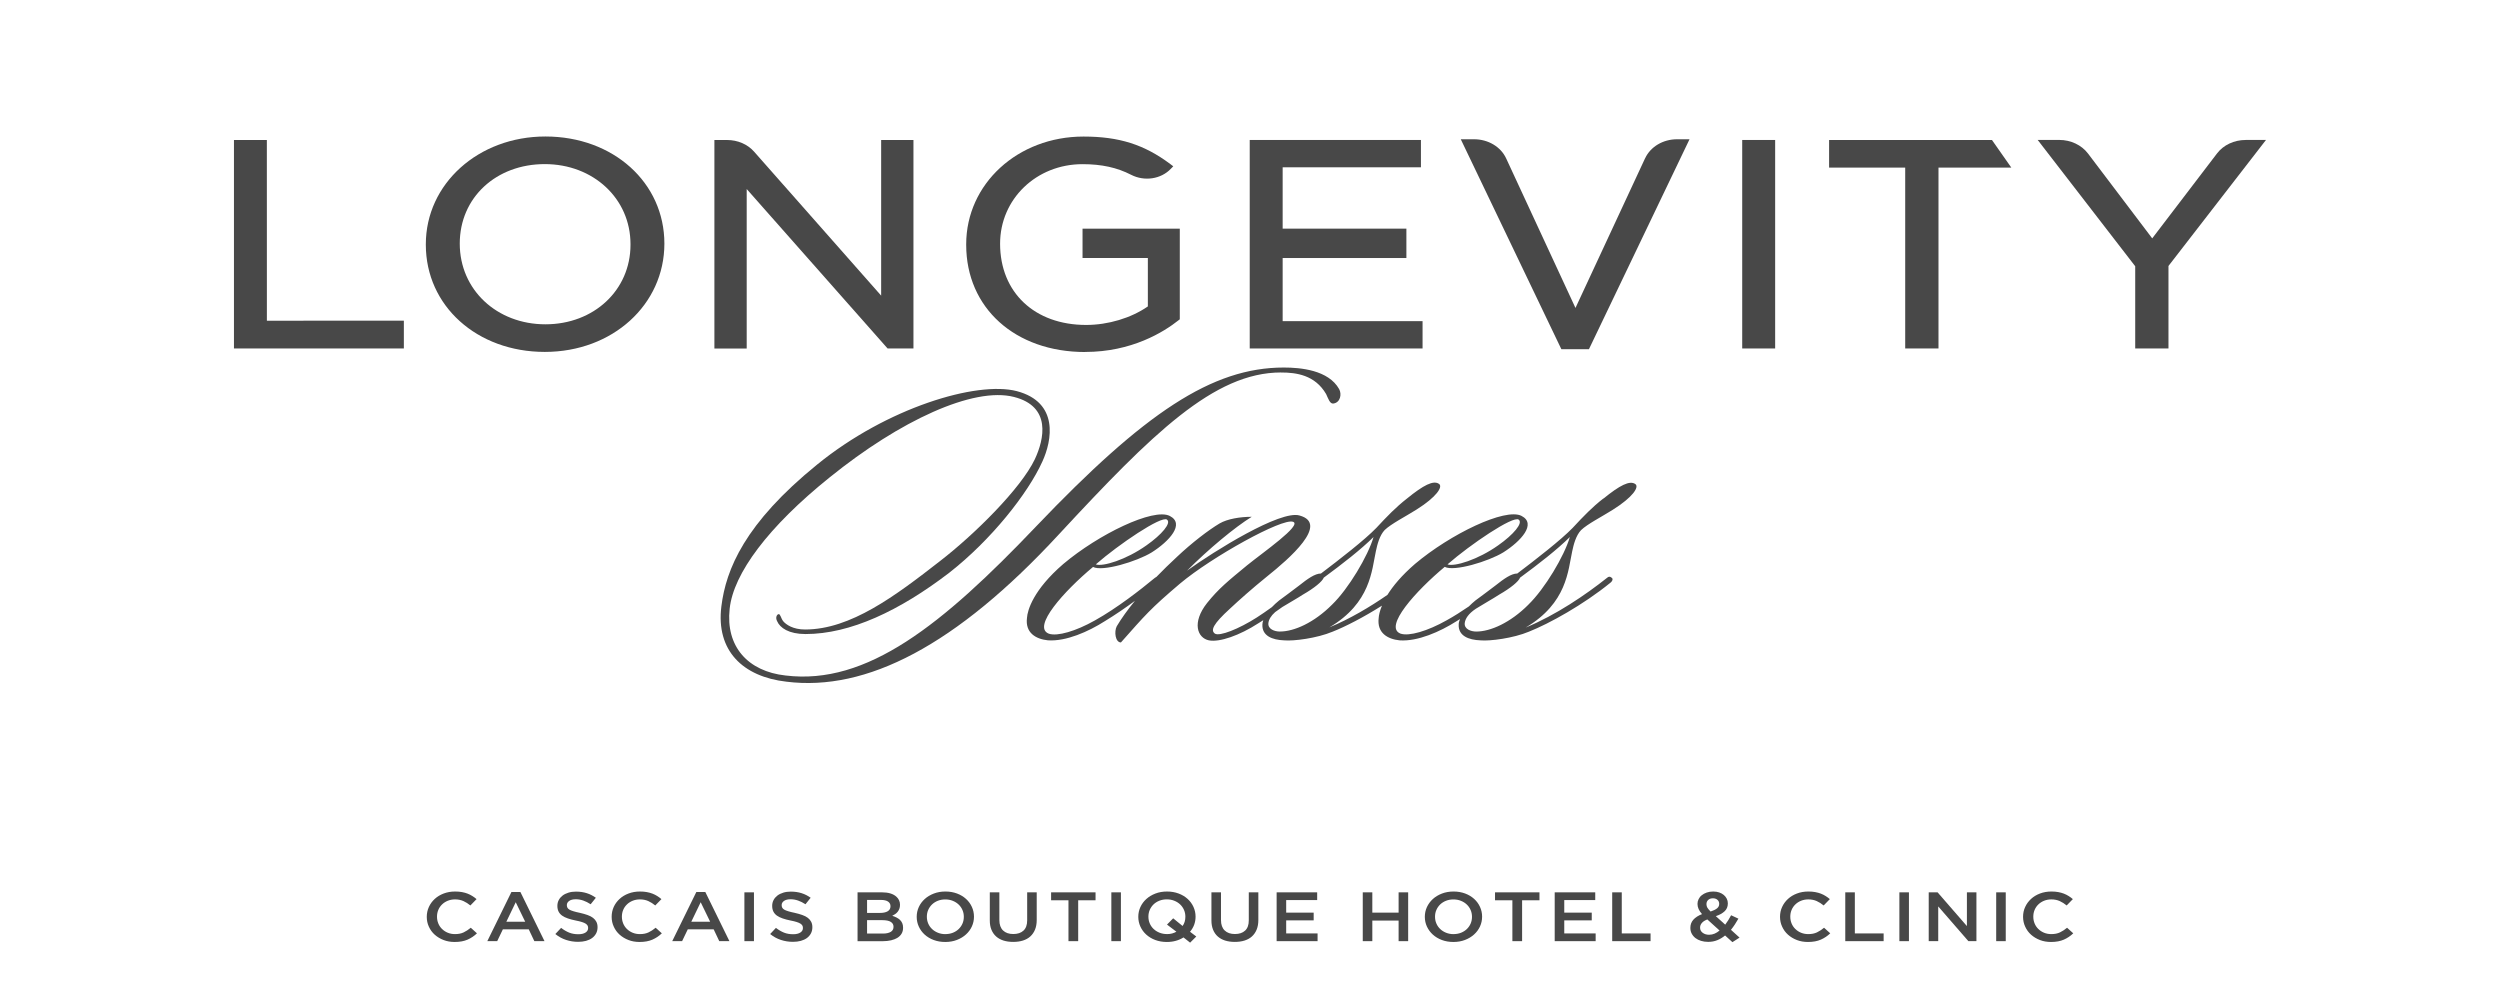 <svg xmlns="http://www.w3.org/2000/svg" width="278" height="111" viewBox="0 0 278 111" fill="none"><g clip-path="url(#clip0_14377_19189)"><path d="M29.674 15.568H26.016V38.746H44.909V35.656L29.678 35.664L29.674 15.568Z" fill="#484848"></path><mask id="mask0_14377_19189" style="mask-type:luminance" maskUnits="userSpaceOnUse" x="0" y="-8" width="278" height="136"><path d="M278 -8H0V128H278V-8Z" fill="white"></path></mask><g mask="url(#mask0_14377_19189)"><path d="M60.651 15.178C53.193 15.178 47.352 20.438 47.352 27.157V27.22C47.352 34.011 53.038 39.133 60.58 39.133C68.122 39.133 73.88 33.873 73.88 27.09C73.88 20.307 68.193 15.178 60.651 15.178ZM70.111 27.22C70.111 32.263 66.045 36.063 60.651 36.063C55.257 36.063 51.125 32.231 51.125 27.09C51.125 21.949 55.19 18.248 60.58 18.248C65.97 18.248 70.111 22.075 70.111 27.153V27.216V27.22Z" fill="#484848"></path><path d="M158.008 18.603V15.565H138.969V38.75H158.189V35.712H142.631V28.692H156.391V25.425H142.631V18.603H158.008Z" fill="#484848"></path><path d="M197.397 15.565H193.734V38.75H197.397V15.565Z" fill="#484848"></path><path d="M203.395 15.565V18.634H211.858V38.75H215.56V18.634H223.656L221.504 15.565H203.395Z" fill="#484848"></path><path d="M249.712 15.565C248.437 15.565 247.245 16.125 246.532 17.064L239.327 26.506L232.192 17.08C231.475 16.129 230.275 15.56 228.99 15.56H226.59L237.436 29.608V38.746H241.134V29.576L251.98 15.56H249.708L249.712 15.565Z" fill="#484848"></path><path d="M182.934 17.6L175.192 34.244L167.486 17.616C166.888 16.322 165.484 15.485 163.912 15.485H162.438L173.624 38.833H176.689L187.876 15.485H186.494C184.931 15.485 183.536 16.314 182.938 17.6" fill="#484848"></path><path d="M83.033 21.021L98.578 38.612L98.702 38.75H101.576V15.565H97.984V32.875L83.866 16.875C83.135 16.042 82.032 15.568 80.845 15.568H79.441V38.754H83.033V21.025V21.021Z" fill="#484848"></path><path d="M120.666 39.137C125.847 39.137 129.399 36.927 131.055 35.613L131.193 35.506V27.055V25.425H120.378V28.688H127.641V34.074C125.781 35.364 123.23 36.134 120.776 36.134C115.054 36.134 111.21 32.527 111.21 27.098C111.21 22.138 115.24 18.255 120.378 18.255C122.495 18.255 124.213 18.63 125.785 19.439C127.256 20.193 129.089 19.928 130.196 18.772L130.466 18.492L130.152 18.255C127.251 16.077 124.448 15.185 120.488 15.185C113.172 15.185 107.441 20.445 107.441 27.165V27.228C107.441 34.244 112.88 39.145 120.67 39.145" fill="#484848"></path><path d="M142.446 41.422C144.155 41.422 146.223 41.698 147.463 43.817C147.72 44.369 147.875 44.878 148.238 44.878C149.067 44.783 149.222 43.817 148.911 43.264C147.72 41.145 144.616 40.869 142.756 40.869C134.788 40.869 127.286 45.892 115.231 58.523C104.779 69.492 96.4 76.224 87.348 75.115C83.158 74.653 80.674 71.887 81.139 67.693C81.551 63.775 85.435 58.566 92.264 53.081C100.076 46.768 108.251 42.988 112.751 44.14C116.941 45.202 116.112 48.84 115.08 51.053C113.53 54.324 108.353 59.442 104.527 62.394C99.562 66.264 94.593 70.001 89.522 70.001C88.176 70.001 87.401 69.449 87.091 69.078C86.834 68.754 86.781 68.249 86.573 68.293C86.365 68.34 86.21 68.707 86.418 69.078C86.728 69.816 87.711 70.506 89.575 70.506C94.54 70.506 100.027 67.925 105.563 63.684C110.218 60.042 114.305 54.881 115.909 51.33C116.994 48.978 117.773 44.736 113.065 43.493C108.615 42.341 98.632 45.336 90.873 51.653C82.804 58.199 80.731 63.313 80.218 67.416C79.597 72.349 82.596 75.253 87.459 75.805C96.307 76.91 106.289 71.84 117.773 59.395C128.119 48.24 135.001 41.418 142.45 41.418" fill="#484848"></path><path d="M178.292 55.432C177.052 56.399 176.118 57.37 174.878 58.703C173.584 60.041 170.79 62.207 168.722 63.774C168.048 63.774 167.22 64.374 166.29 65.112C165.67 65.573 164.532 66.449 164.067 66.773C163.801 66.99 163.558 67.211 163.341 67.432C162.53 67.988 161.689 68.525 160.861 68.982C158.739 70.182 156.671 70.782 155.737 70.458C153.823 69.72 157.446 65.711 160.652 63.036C161.689 63.588 165.515 62.436 167.172 61.422C169.138 60.179 170.896 58.242 169.191 57.366C167.38 56.443 161.277 59.394 157.344 62.712C155.847 64.007 154.891 65.175 154.284 66.149C152.331 67.499 150.094 68.828 147.827 69.764C152.433 67.045 152.535 63.403 153 61.284C153.155 60.546 153.411 59.532 153.983 58.932C154.709 58.242 156.259 57.457 157.499 56.675C159.776 55.247 160.449 54.138 160.032 53.819C159.412 53.357 158.274 53.957 156.463 55.432C155.223 56.399 154.288 57.37 153.048 58.703C151.755 60.041 148.961 62.207 146.892 63.774C146.219 63.774 145.391 64.374 144.461 65.112C143.841 65.573 142.703 66.449 142.238 66.773C141.937 67.017 141.667 67.266 141.432 67.514C140.852 67.933 140.28 68.327 139.758 68.663C137.738 69.953 135.617 70.782 135.103 70.462C134.585 70.095 134.895 69.4 136.759 67.696C137.845 66.682 139.244 65.439 140.896 64.101C143.38 62.12 147.827 58.246 144.519 57.326C142.397 56.683 135.001 61.292 131.999 63.458C134.377 61.063 137.326 58.621 139.191 57.468C137.898 57.468 136.503 57.697 135.621 58.206C134.381 58.944 132.517 60.373 130.86 61.939C130.077 62.661 129.315 63.407 128.588 64.157C128.491 64.204 128.398 64.271 128.327 64.334C126.879 65.534 124.239 67.605 121.755 68.99C119.634 70.19 117.565 70.79 116.631 70.466C114.718 69.728 118.34 65.719 121.547 63.044C122.583 63.596 126.41 62.444 128.066 61.43C130.032 60.187 131.79 58.25 130.081 57.374C128.27 56.45 122.167 59.402 118.234 62.72C114.921 65.577 114.253 67.838 114.2 68.714C113.991 70.371 115.183 71.066 116.529 71.204C118.549 71.342 121.029 70.237 122.84 69.085C124.058 68.343 125.17 67.578 126.21 66.808C125.404 67.791 124.713 68.749 124.182 69.641C123.872 70.241 124.027 71.441 124.647 71.441C127.388 68.351 127.906 67.708 131.219 64.894C134.736 61.943 142.601 57.567 143.792 58.025C144.829 58.392 140.431 61.438 138.673 62.866C136.551 64.618 135.515 65.447 134.222 67.061C132.517 69.227 133.137 70.931 134.43 71.208C135.621 71.441 137.845 70.655 139.913 69.318C140.094 69.207 140.285 69.089 140.475 68.966C140.418 69.136 140.378 69.306 140.378 69.456C140.325 70.699 141.463 71.16 142.809 71.208C143.845 71.302 146.432 70.979 148.19 70.241C149.585 69.692 151.613 68.651 153.673 67.349C153.425 67.948 153.327 68.418 153.31 68.718C153.101 70.375 154.293 71.07 155.639 71.208C157.659 71.346 160.139 70.241 161.95 69.089C162.083 69.006 162.216 68.923 162.349 68.84C162.26 69.061 162.207 69.266 162.207 69.456C162.154 70.699 163.292 71.16 164.638 71.208C165.675 71.302 168.261 70.979 170.019 70.241C172.242 69.365 176.073 67.246 179.072 64.804C179.227 64.713 179.435 64.389 179.227 64.251C179.018 64.066 178.863 64.113 178.708 64.251C176.33 66.141 173.017 68.398 169.656 69.783C174.262 67.065 174.364 63.423 174.829 61.304C174.984 60.566 175.241 59.552 175.812 58.952C176.534 58.261 178.088 57.476 179.328 56.695C181.605 55.267 182.278 54.158 181.862 53.838C181.242 53.377 180.103 53.976 178.292 55.452M168.877 57.784C169.395 58.151 168.305 59.445 166.6 60.641C164.324 62.255 161.737 63.036 160.962 62.76C163.496 60.546 168.257 57.322 168.877 57.78M129.767 57.784C130.285 58.151 129.195 59.445 127.49 60.641C125.214 62.255 122.627 63.036 121.852 62.76C124.386 60.546 129.147 57.322 129.767 57.78M142.335 70.229C141.715 70.229 140.989 69.953 141.042 69.306C141.082 68.911 141.312 68.493 141.799 68.063C142.065 67.877 142.331 67.688 142.597 67.499C143.327 67.053 144.333 66.485 144.873 66.126C146.166 65.388 147.047 64.65 147.202 64.236C149.271 62.716 151.343 61.102 152.738 59.718C152.118 61.836 149.944 65.478 148.132 67.23C146.113 69.258 143.89 70.225 142.34 70.225M169.962 67.234C167.942 69.262 165.719 70.229 164.169 70.229C163.549 70.229 162.823 69.953 162.876 69.306C162.929 68.797 163.288 68.244 164.116 67.692C164.842 67.23 166.082 66.54 166.702 66.126C167.995 65.388 168.877 64.65 169.032 64.236C171.1 62.716 173.172 61.102 174.568 59.718C173.948 61.836 171.773 65.478 169.962 67.23" fill="#484848"></path><path d="M50.562 104.748C50.114 104.748 49.702 104.677 49.326 104.531C48.95 104.385 48.622 104.187 48.343 103.939C48.064 103.69 47.847 103.394 47.692 103.051C47.532 102.712 47.457 102.345 47.457 101.958V101.942C47.457 101.556 47.537 101.192 47.692 100.853C47.847 100.514 48.064 100.218 48.343 99.961C48.622 99.705 48.954 99.504 49.339 99.358C49.72 99.212 50.145 99.137 50.61 99.137C50.889 99.137 51.142 99.156 51.372 99.2C51.602 99.243 51.81 99.299 52.001 99.374C52.191 99.448 52.368 99.539 52.532 99.642C52.696 99.744 52.847 99.859 52.993 99.981L52.306 100.687C52.063 100.486 51.806 100.324 51.532 100.198C51.257 100.076 50.947 100.013 50.601 100.013C50.309 100.013 50.043 100.064 49.795 100.163C49.547 100.265 49.335 100.399 49.158 100.573C48.976 100.747 48.839 100.948 48.741 101.181C48.644 101.413 48.595 101.662 48.595 101.926V101.942C48.595 102.207 48.644 102.455 48.741 102.692C48.839 102.929 48.98 103.134 49.158 103.307C49.339 103.481 49.552 103.623 49.795 103.722C50.043 103.824 50.309 103.872 50.601 103.872C50.973 103.872 51.292 103.809 51.558 103.682C51.824 103.556 52.09 103.382 52.351 103.165L53.037 103.785C52.882 103.935 52.718 104.069 52.546 104.183C52.373 104.298 52.191 104.4 51.992 104.487C51.793 104.574 51.58 104.637 51.346 104.681C51.111 104.724 50.849 104.748 50.566 104.748" fill="#484848"></path><path d="M56.875 99.188H57.867L60.547 104.652H59.417L58.797 103.342H55.919L55.29 104.652H54.191L56.871 99.188H56.875ZM58.403 102.498L57.349 100.328L56.304 102.498H58.403Z" fill="#484848"></path><path d="M64.296 104.732C63.826 104.732 63.375 104.661 62.945 104.519C62.516 104.377 62.117 104.16 61.754 103.864L62.396 103.181C62.693 103.41 62.989 103.584 63.291 103.706C63.592 103.828 63.933 103.887 64.318 103.887C64.65 103.887 64.912 103.824 65.106 103.702C65.301 103.576 65.399 103.414 65.399 103.205V103.189C65.399 103.09 65.381 103.003 65.341 102.929C65.301 102.854 65.235 102.783 65.133 102.715C65.031 102.648 64.889 102.585 64.712 102.53C64.535 102.471 64.305 102.416 64.017 102.36C63.689 102.293 63.401 102.218 63.149 102.131C62.896 102.045 62.684 101.942 62.511 101.82C62.338 101.697 62.21 101.551 62.117 101.374C62.028 101.2 61.98 100.987 61.98 100.739V100.723C61.98 100.49 62.033 100.277 62.135 100.084C62.236 99.89 62.383 99.725 62.56 99.586C62.741 99.448 62.958 99.342 63.215 99.263C63.468 99.184 63.747 99.148 64.048 99.148C64.495 99.148 64.898 99.208 65.252 99.322C65.611 99.436 65.943 99.606 66.258 99.831L65.682 100.553C65.403 100.372 65.129 100.234 64.854 100.139C64.579 100.044 64.305 99.997 64.026 99.997C63.711 99.997 63.468 100.06 63.295 100.182C63.122 100.305 63.034 100.458 63.034 100.64V100.656C63.034 100.758 63.056 100.853 63.096 100.932C63.136 101.011 63.211 101.086 63.317 101.149C63.423 101.212 63.574 101.275 63.764 101.33C63.955 101.39 64.194 101.449 64.482 101.508C64.801 101.579 65.084 101.662 65.332 101.749C65.58 101.836 65.784 101.942 65.948 102.068C66.112 102.195 66.236 102.345 66.32 102.51C66.404 102.68 66.448 102.873 66.448 103.094V103.11C66.448 103.363 66.395 103.591 66.289 103.793C66.183 103.994 66.036 104.164 65.846 104.306C65.656 104.444 65.43 104.55 65.164 104.625C64.898 104.696 64.606 104.732 64.287 104.732" fill="#484848"></path><path d="M71.125 104.748C70.677 104.748 70.265 104.677 69.889 104.531C69.513 104.385 69.185 104.187 68.906 103.939C68.627 103.69 68.41 103.394 68.255 103.051C68.095 102.712 68.016 102.345 68.016 101.958V101.942C68.016 101.556 68.095 101.192 68.246 100.853C68.401 100.514 68.618 100.218 68.897 99.961C69.176 99.705 69.508 99.504 69.893 99.358C70.274 99.212 70.699 99.137 71.165 99.137C71.444 99.137 71.696 99.156 71.926 99.2C72.156 99.243 72.365 99.299 72.559 99.374C72.75 99.448 72.927 99.539 73.091 99.642C73.255 99.744 73.405 99.859 73.552 99.981L72.865 100.687C72.621 100.486 72.365 100.324 72.09 100.198C71.816 100.076 71.505 100.013 71.16 100.013C70.868 100.013 70.602 100.064 70.354 100.163C70.106 100.265 69.893 100.399 69.716 100.573C69.535 100.747 69.397 100.948 69.3 101.181C69.203 101.413 69.154 101.662 69.154 101.926V101.942C69.154 102.207 69.203 102.455 69.3 102.692C69.397 102.929 69.539 103.134 69.716 103.307C69.898 103.481 70.11 103.623 70.354 103.722C70.602 103.824 70.868 103.872 71.16 103.872C71.532 103.872 71.851 103.809 72.117 103.682C72.382 103.556 72.648 103.382 72.909 103.165L73.596 103.785C73.441 103.935 73.277 104.069 73.104 104.183C72.931 104.298 72.75 104.4 72.551 104.487C72.351 104.574 72.139 104.637 71.904 104.681C71.669 104.724 71.408 104.748 71.125 104.748Z" fill="#484848"></path><path d="M77.438 99.188H78.43L81.109 104.652H79.98L79.36 103.342H76.481L75.852 104.652H74.754L77.433 99.188H77.438ZM78.97 102.498L77.916 100.328L76.871 102.498H78.97Z" fill="#484848"></path><path d="M83.84 99.228H82.777V104.657H83.84V99.228Z" fill="#484848"></path><path d="M88.183 104.732C87.713 104.732 87.261 104.661 86.832 104.519C86.402 104.377 86.004 104.16 85.641 103.864L86.283 103.181C86.579 103.41 86.876 103.584 87.177 103.706C87.478 103.828 87.82 103.887 88.205 103.887C88.537 103.887 88.798 103.824 88.993 103.702C89.188 103.576 89.285 103.414 89.285 103.205V103.189C89.285 103.09 89.268 103.003 89.228 102.929C89.188 102.854 89.122 102.783 89.02 102.715C88.918 102.648 88.776 102.585 88.599 102.53C88.422 102.471 88.192 102.416 87.904 102.36C87.576 102.293 87.288 102.218 87.036 102.131C86.783 102.045 86.571 101.942 86.398 101.82C86.225 101.697 86.097 101.551 86.004 101.374C85.915 101.2 85.867 100.987 85.867 100.739V100.723C85.867 100.49 85.92 100.277 86.022 100.084C86.123 99.89 86.269 99.725 86.447 99.586C86.628 99.448 86.845 99.342 87.102 99.263C87.355 99.184 87.634 99.148 87.935 99.148C88.382 99.148 88.785 99.208 89.139 99.322C89.498 99.436 89.83 99.606 90.145 99.831L89.569 100.553C89.29 100.372 89.015 100.234 88.741 100.139C88.466 100.044 88.192 99.997 87.913 99.997C87.598 99.997 87.355 100.06 87.182 100.182C87.009 100.305 86.921 100.458 86.921 100.64V100.656C86.921 100.758 86.943 100.853 86.983 100.932C87.022 101.011 87.098 101.086 87.204 101.149C87.31 101.212 87.461 101.275 87.651 101.33C87.842 101.39 88.081 101.449 88.369 101.508C88.688 101.579 88.971 101.662 89.219 101.749C89.467 101.836 89.671 101.942 89.835 102.068C89.999 102.195 90.123 102.345 90.207 102.51C90.291 102.68 90.335 102.873 90.335 103.094V103.11C90.335 103.363 90.282 103.591 90.176 103.793C90.069 103.994 89.923 104.164 89.733 104.306C89.542 104.444 89.317 104.55 89.051 104.625C88.785 104.696 88.493 104.732 88.174 104.732" fill="#484848"></path><path d="M95.356 99.228H98.084C98.783 99.228 99.315 99.389 99.674 99.709C99.944 99.954 100.081 100.253 100.081 100.609V100.624C100.081 100.79 100.054 100.936 100.006 101.062C99.957 101.189 99.895 101.299 99.815 101.398C99.736 101.492 99.647 101.579 99.541 101.65C99.434 101.721 99.328 101.784 99.217 101.836C99.394 101.891 99.558 101.958 99.704 102.033C99.851 102.108 99.979 102.199 100.085 102.301C100.192 102.404 100.276 102.526 100.333 102.664C100.391 102.802 100.422 102.964 100.422 103.154V103.169C100.422 103.414 100.369 103.627 100.262 103.813C100.156 103.998 100.001 104.152 99.806 104.278C99.612 104.4 99.372 104.495 99.093 104.562C98.814 104.625 98.509 104.661 98.172 104.661H95.36V99.235L95.356 99.228ZM97.875 101.516C98.221 101.516 98.5 101.457 98.708 101.335C98.916 101.212 99.022 101.027 99.022 100.778V100.762C99.022 100.545 98.929 100.376 98.748 100.253C98.566 100.131 98.301 100.072 97.955 100.072H96.418V101.516H97.875ZM98.185 103.813C98.549 103.813 98.836 103.749 99.045 103.627C99.253 103.505 99.359 103.315 99.359 103.067V103.051C99.359 102.818 99.257 102.637 99.049 102.51C98.845 102.384 98.531 102.321 98.11 102.321H96.418V103.809H98.19L98.185 103.813Z" fill="#484848"></path><path d="M105.113 104.748C104.643 104.748 104.214 104.673 103.824 104.527C103.434 104.381 103.102 104.179 102.823 103.927C102.544 103.674 102.327 103.378 102.172 103.039C102.017 102.7 101.938 102.341 101.938 101.958V101.942C101.938 101.559 102.017 101.2 102.172 100.861C102.327 100.522 102.549 100.226 102.832 99.969C103.116 99.713 103.452 99.512 103.842 99.362C104.232 99.212 104.661 99.137 105.131 99.137C105.6 99.137 106.03 99.212 106.419 99.358C106.809 99.504 107.141 99.705 107.42 99.957C107.699 100.21 107.916 100.506 108.071 100.845C108.226 101.185 108.306 101.544 108.306 101.926V101.942C108.306 102.325 108.226 102.684 108.071 103.023C107.916 103.363 107.695 103.659 107.411 103.915C107.128 104.172 106.791 104.373 106.402 104.523C106.012 104.673 105.582 104.748 105.113 104.748ZM105.131 103.872C105.432 103.872 105.706 103.82 105.959 103.722C106.211 103.619 106.424 103.485 106.605 103.311C106.783 103.138 106.924 102.937 107.026 102.704C107.128 102.471 107.177 102.222 107.177 101.958V101.942C107.177 101.678 107.128 101.429 107.026 101.196C106.924 100.96 106.783 100.758 106.601 100.585C106.419 100.411 106.202 100.273 105.946 100.171C105.693 100.068 105.414 100.017 105.113 100.017C104.812 100.017 104.537 100.068 104.285 100.167C104.032 100.269 103.82 100.403 103.638 100.577C103.461 100.751 103.319 100.952 103.217 101.185C103.116 101.417 103.067 101.666 103.067 101.93V101.946C103.067 102.211 103.116 102.459 103.217 102.696C103.319 102.933 103.461 103.134 103.643 103.307C103.824 103.481 104.041 103.619 104.298 103.722C104.55 103.824 104.829 103.876 105.131 103.876" fill="#484848"></path><path d="M112.662 104.74C112.267 104.74 111.909 104.689 111.59 104.59C111.271 104.487 110.996 104.337 110.771 104.136C110.545 103.935 110.372 103.686 110.248 103.386C110.124 103.09 110.066 102.743 110.066 102.353V99.228H111.129V102.313C111.129 102.818 111.267 103.205 111.541 103.469C111.816 103.734 112.197 103.864 112.679 103.864C113.162 103.864 113.534 103.738 113.809 103.485C114.083 103.233 114.221 102.854 114.221 102.353V99.228H115.283V102.305C115.283 102.708 115.221 103.063 115.097 103.367C114.973 103.671 114.796 103.927 114.57 104.132C114.345 104.337 114.07 104.487 113.747 104.59C113.423 104.692 113.065 104.74 112.662 104.74Z" fill="#484848"></path><path d="M118.814 100.111H116.883V99.228H121.825V100.111H119.894V104.657H118.814V100.111Z" fill="#484848"></path><path d="M124.645 99.228H123.582V104.657H124.645V99.228Z" fill="#484848"></path><path d="M131.609 104.239C131.348 104.404 131.064 104.531 130.754 104.617C130.449 104.704 130.112 104.748 129.754 104.748C129.284 104.748 128.854 104.673 128.465 104.527C128.075 104.381 127.743 104.179 127.464 103.927C127.185 103.674 126.968 103.378 126.813 103.039C126.658 102.7 126.578 102.341 126.578 101.958V101.942C126.578 101.559 126.658 101.2 126.813 100.861C126.968 100.522 127.189 100.226 127.473 99.969C127.756 99.713 128.093 99.512 128.482 99.362C128.872 99.212 129.302 99.137 129.771 99.137C130.241 99.137 130.67 99.212 131.06 99.358C131.45 99.504 131.782 99.705 132.061 99.957C132.34 100.21 132.557 100.506 132.712 100.845C132.867 101.185 132.947 101.544 132.947 101.926V101.942C132.947 102.254 132.893 102.55 132.792 102.83C132.685 103.114 132.535 103.371 132.331 103.611L133.026 104.14L132.34 104.823L131.609 104.243V104.239ZM129.776 103.872C129.979 103.872 130.165 103.848 130.338 103.801C130.511 103.753 130.67 103.69 130.816 103.607L129.771 102.814L130.458 102.116L131.503 102.968C131.711 102.684 131.813 102.345 131.813 101.95V101.934C131.813 101.67 131.764 101.421 131.662 101.189C131.56 100.952 131.419 100.751 131.237 100.577C131.056 100.403 130.839 100.265 130.582 100.163C130.325 100.06 130.05 100.009 129.749 100.009C129.448 100.009 129.173 100.06 128.921 100.159C128.668 100.261 128.456 100.395 128.274 100.569C128.097 100.743 127.955 100.944 127.854 101.177C127.752 101.41 127.703 101.658 127.703 101.922V101.938C127.703 102.203 127.752 102.451 127.854 102.688C127.955 102.925 128.097 103.126 128.279 103.3C128.46 103.473 128.677 103.611 128.934 103.714C129.187 103.816 129.466 103.868 129.767 103.868" fill="#484848"></path><path d="M137.306 104.74C136.912 104.74 136.553 104.689 136.234 104.59C135.916 104.487 135.641 104.337 135.415 104.136C135.189 103.935 135.017 103.686 134.893 103.386C134.773 103.09 134.711 102.743 134.711 102.353V99.228H135.774V102.313C135.774 102.818 135.911 103.205 136.186 103.469C136.46 103.734 136.841 103.864 137.324 103.864C137.807 103.864 138.179 103.738 138.453 103.485C138.728 103.233 138.865 102.854 138.865 102.353V99.228H139.928V102.305C139.928 102.708 139.866 103.063 139.742 103.367C139.618 103.671 139.441 103.927 139.215 104.132C138.989 104.337 138.715 104.487 138.391 104.59C138.068 104.692 137.709 104.74 137.306 104.74Z" fill="#484848"></path><path d="M141.961 99.228H146.469V100.088H143.024V101.485H146.08V102.345H143.024V103.797H146.514V104.657H141.961V99.228Z" fill="#484848"></path><path d="M151.539 99.228H152.602V101.485H155.525V99.228H156.588V104.657H155.525V102.368H152.602V104.657H151.539V99.228Z" fill="#484848"></path><path d="M161.621 104.748C161.152 104.748 160.722 104.673 160.332 104.527C159.943 104.381 159.611 104.179 159.332 103.927C159.053 103.674 158.836 103.378 158.676 103.039C158.521 102.7 158.441 102.341 158.441 101.958V101.942C158.441 101.559 158.521 101.2 158.676 100.861C158.836 100.522 159.053 100.226 159.336 99.969C159.619 99.713 159.956 99.512 160.346 99.362C160.735 99.212 161.165 99.137 161.635 99.137C162.104 99.137 162.534 99.212 162.923 99.358C163.313 99.504 163.645 99.705 163.924 99.957C164.203 100.21 164.42 100.506 164.575 100.845C164.73 101.185 164.81 101.544 164.81 101.926V101.942C164.81 102.325 164.73 102.684 164.575 103.023C164.42 103.363 164.199 103.659 163.915 103.915C163.632 104.172 163.295 104.373 162.906 104.523C162.516 104.673 162.086 104.748 161.617 104.748M161.639 103.872C161.94 103.872 162.215 103.82 162.467 103.722C162.72 103.619 162.932 103.485 163.114 103.311C163.291 103.138 163.433 102.937 163.534 102.704C163.636 102.471 163.685 102.222 163.685 101.958V101.942C163.685 101.678 163.636 101.429 163.534 101.196C163.433 100.96 163.291 100.758 163.109 100.585C162.928 100.411 162.711 100.273 162.454 100.171C162.201 100.068 161.922 100.017 161.621 100.017C161.32 100.017 161.045 100.068 160.793 100.167C160.541 100.269 160.328 100.403 160.146 100.577C159.969 100.751 159.828 100.952 159.726 101.185C159.624 101.417 159.575 101.666 159.575 101.93V101.946C159.575 102.211 159.624 102.459 159.726 102.696C159.828 102.933 159.969 103.134 160.151 103.307C160.332 103.481 160.549 103.619 160.806 103.722C161.059 103.824 161.338 103.876 161.639 103.876" fill="#484848"></path><path d="M168.177 100.111H166.246V99.228H171.189V100.111H169.258V104.657H168.177V100.111Z" fill="#484848"></path><path d="M172.883 99.228H177.391V100.088H173.946V101.485H177.002V102.345H173.946V103.797H177.436V104.657H172.883V99.228Z" fill="#484848"></path><path d="M179.277 99.228H180.34V103.797H183.542V104.657H179.277V99.228Z" fill="#484848"></path><path d="M191.822 104.03C191.56 104.247 191.277 104.42 190.967 104.546C190.661 104.673 190.32 104.736 189.948 104.736C189.665 104.736 189.399 104.7 189.16 104.625C188.921 104.554 188.713 104.448 188.536 104.314C188.358 104.176 188.221 104.014 188.119 103.82C188.017 103.631 187.969 103.418 187.969 103.185V103.169C187.969 102.818 188.079 102.518 188.305 102.266C188.531 102.013 188.85 101.812 189.266 101.65C189.094 101.453 188.965 101.264 188.886 101.086C188.806 100.904 188.761 100.715 188.761 100.522V100.506C188.761 100.324 188.801 100.151 188.886 99.985C188.965 99.819 189.08 99.673 189.235 99.551C189.386 99.429 189.568 99.326 189.785 99.251C189.997 99.176 190.245 99.137 190.515 99.137C190.759 99.137 190.98 99.172 191.175 99.239C191.37 99.306 191.543 99.401 191.684 99.519C191.826 99.638 191.937 99.78 192.017 99.938C192.096 100.099 192.136 100.269 192.136 100.451V100.466C192.136 100.822 192.012 101.114 191.773 101.338C191.529 101.563 191.202 101.745 190.799 101.875L191.844 102.822C191.959 102.668 192.074 102.502 192.185 102.325C192.296 102.147 192.397 101.966 192.499 101.776L193.31 102.155C193.186 102.372 193.057 102.585 192.92 102.794C192.783 103.004 192.637 103.205 192.482 103.394L193.438 104.262L192.645 104.767L191.835 104.03H191.822ZM190.064 103.943C190.272 103.943 190.471 103.903 190.666 103.82C190.856 103.738 191.042 103.623 191.215 103.473L189.855 102.242C189.572 102.353 189.364 102.483 189.24 102.641C189.111 102.798 189.049 102.964 189.049 103.142V103.157C189.049 103.39 189.142 103.58 189.337 103.726C189.528 103.872 189.771 103.947 190.068 103.947M190.219 101.362C190.533 101.26 190.768 101.141 190.932 101.011C191.095 100.881 191.175 100.715 191.175 100.518V100.502C191.175 100.32 191.109 100.174 190.98 100.06C190.847 99.946 190.684 99.89 190.48 99.89C190.258 99.89 190.086 99.95 189.953 100.072C189.82 100.194 189.758 100.348 189.758 100.541V100.557C189.758 100.691 189.793 100.818 189.86 100.936C189.931 101.054 190.05 101.196 190.219 101.362Z" fill="#484848"></path><path d="M201.046 104.748C200.599 104.748 200.187 104.677 199.811 104.531C199.434 104.385 199.107 104.187 198.828 103.939C198.549 103.69 198.332 103.394 198.177 103.051C198.017 102.712 197.938 102.345 197.938 101.958V101.942C197.938 101.556 198.013 101.192 198.172 100.853C198.327 100.514 198.544 100.218 198.823 99.961C199.102 99.705 199.434 99.504 199.82 99.358C200.201 99.212 200.626 99.137 201.091 99.137C201.37 99.137 201.622 99.156 201.852 99.2C202.083 99.243 202.291 99.299 202.486 99.374C202.676 99.448 202.853 99.539 203.017 99.642C203.181 99.744 203.332 99.859 203.478 99.981L202.791 100.687C202.548 100.486 202.291 100.324 202.016 100.198C201.742 100.076 201.432 100.013 201.086 100.013C200.798 100.013 200.528 100.064 200.28 100.163C200.032 100.265 199.82 100.399 199.643 100.573C199.461 100.747 199.324 100.948 199.226 101.181C199.129 101.413 199.08 101.662 199.08 101.926V101.942C199.08 102.207 199.129 102.455 199.226 102.692C199.324 102.929 199.465 103.134 199.643 103.307C199.824 103.481 200.037 103.623 200.28 103.722C200.528 103.824 200.794 103.872 201.086 103.872C201.458 103.872 201.777 103.809 202.043 103.682C202.309 103.556 202.574 103.382 202.836 103.165L203.522 103.785C203.367 103.935 203.203 104.069 203.031 104.183C202.858 104.298 202.676 104.4 202.477 104.487C202.278 104.574 202.065 104.637 201.83 104.681C201.596 104.724 201.334 104.748 201.051 104.748" fill="#484848"></path><path d="M205.195 99.228H206.258V103.797H209.46V104.657H205.195V99.228Z" fill="#484848"></path><path d="M212.274 99.228H211.211V104.657H212.274V99.228Z" fill="#484848"></path><path d="M214.473 99.228H215.46L218.72 102.98V99.228H219.778V104.657H218.884L215.531 100.794V104.657H214.473V99.228Z" fill="#484848"></path><path d="M223.039 99.228H221.977V104.657H223.039V99.228Z" fill="#484848"></path><path d="M228.074 104.748C227.626 104.748 227.215 104.677 226.838 104.531C226.462 104.385 226.134 104.187 225.855 103.939C225.576 103.69 225.359 103.394 225.204 103.051C225.045 102.712 224.965 102.345 224.965 101.958V101.942C224.965 101.556 225.04 101.192 225.2 100.853C225.355 100.514 225.572 100.218 225.851 99.961C226.13 99.705 226.462 99.504 226.847 99.358C227.228 99.212 227.653 99.137 228.118 99.137C228.397 99.137 228.65 99.156 228.88 99.2C229.11 99.243 229.318 99.299 229.509 99.374C229.699 99.448 229.876 99.539 230.04 99.642C230.204 99.744 230.355 99.859 230.501 99.981L229.814 100.687C229.571 100.486 229.314 100.324 229.039 100.198C228.765 100.076 228.455 100.013 228.109 100.013C227.817 100.013 227.551 100.064 227.303 100.163C227.055 100.265 226.843 100.399 226.665 100.573C226.484 100.747 226.347 100.948 226.249 101.181C226.152 101.413 226.103 101.662 226.103 101.926V101.942C226.103 102.207 226.152 102.455 226.249 102.692C226.347 102.929 226.488 103.134 226.665 103.307C226.847 103.481 227.06 103.623 227.303 103.722C227.551 103.824 227.817 103.872 228.109 103.872C228.481 103.872 228.8 103.809 229.066 103.682C229.332 103.556 229.597 103.382 229.859 103.165L230.545 103.785C230.39 103.935 230.226 104.069 230.053 104.183C229.881 104.298 229.699 104.4 229.5 104.487C229.301 104.574 229.088 104.637 228.853 104.681C228.619 104.724 228.357 104.748 228.074 104.748Z" fill="#484848"></path></g></g><defs><clipPath id="clip0_14377_19189"><rect width="278" height="111" fill="white"></rect></clipPath></defs></svg>